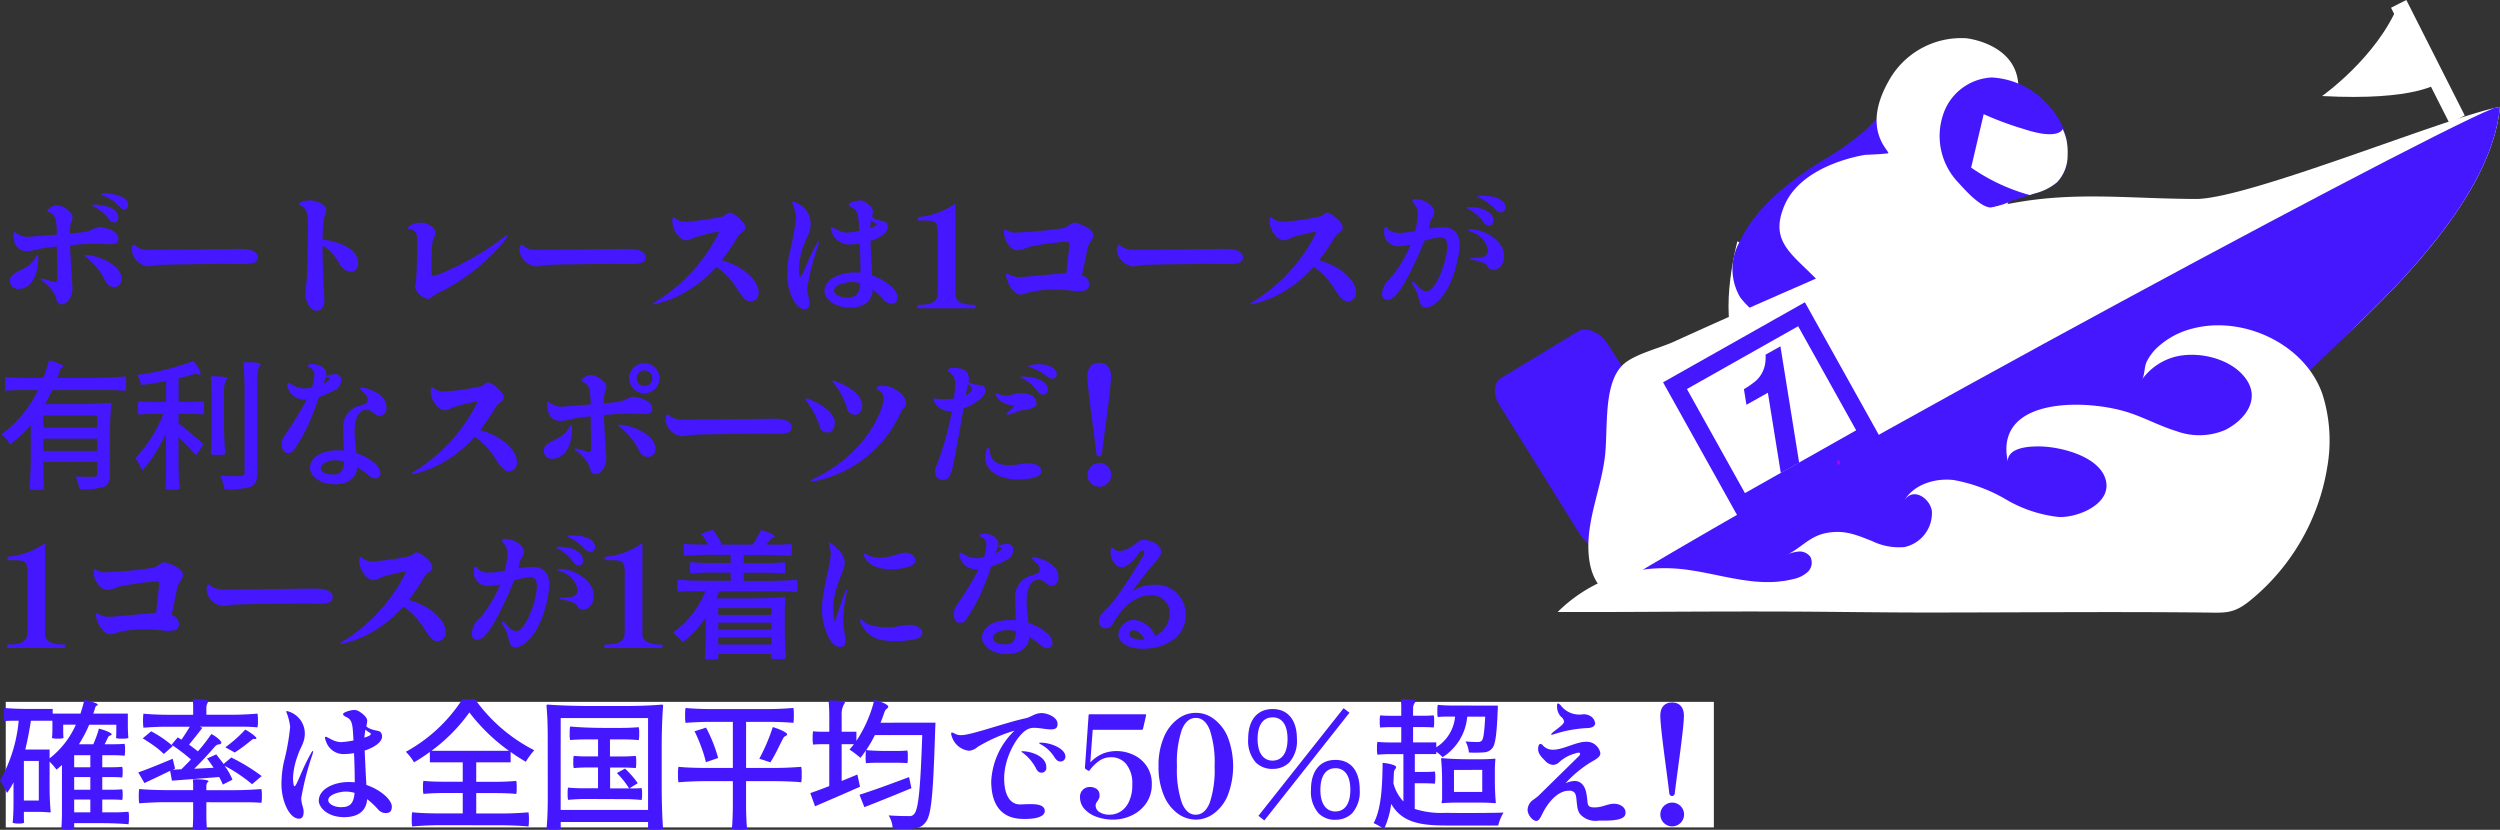 <svg height="94.506" viewBox="0 0 284.736 94.506" width="284.736" xmlns="http://www.w3.org/2000/svg" xmlns:xlink="http://www.w3.org/1999/xlink"><rect x="0" y="0" width="284.736" height="94.506" fill="#333333" stroke="none"/><clipPath id="a"><path d="m1572.714 1383.257c-1.165-.052-2.882-1.971-3.65-2.823a7.664 7.664 0 0 1 -1.8-7.586 6.145 6.145 0 0 1 5.6-4.4 9.181 9.181 0 0 1 6.625 3.394 7.558 7.558 0 0 1 2.01 5.467 4.455 4.455 0 0 1 -1.193 3.064 6.342 6.342 0 0 1 -2.587 1.293l-2.5.8a10.191 10.191 0 0 1 -2.451.793z"/></clipPath><clipPath id="b"><path d="m1594.548 1382.268c-6.65-.1-12.574-.766-19.314.49-8.211 1.531-16.407 6-24 9.3q-7.362 3.2-14.672 6.523c-1.578.714-4.486 1.4-5.726 2.6-2.184 2.106-1.7 6.923-2 10.08-.361 3.8-2.156 7.478-1.9 11.345.372 5.593 4.447 5.89 9.124 6.239 5.879.439 11.139-1.641 16.776-2.964 12.489-2.931 25.473-3.938 37.065-9.505 9.261-4.448 17.389-12.838 24.8-19.978 6.248-6.018 15.2-15.518 16.034-24.6-5.884 1.073-28.611 10.492-34.631 10.488q-.781-.005-1.556-.018z"/></clipPath><path d="m.656 79.937h194.542v14.3h-194.542z" fill="#fff"/><path d="m12.464-13.072c-.128 0-.384 0-.384.08 0 .048.048.08.144.128a4.572 4.572 0 0 1 1.92 1.264c.176.208.288.336.512.336a.478.478 0 0 0 .5-.5c-.004-.972-1.572-1.308-2.692-1.308zm-1.3 1.456a5.031 5.031 0 0 1 1.76 1.392.853.853 0 0 0 .656.448.471.471 0 0 0 .448-.528c0-1.168-1.648-1.5-2.8-1.5-.128 0-.192.032-.192.08.004.024.036.06.132.108zm.448 4.256c.576 0 .9.064 1.392.064.72 0 1.04-.16 1.04-.544 0-1.2-2.032-1.424-2.112-1.424-.5 0-1.12.464-1.632.56-.192.032-.9.1-1.776.176a5.909 5.909 0 0 1 .068-1.072 2.725 2.725 0 0 0 .24-.8.788.788 0 0 0 -.32-.576 2.3 2.3 0 0 0 -1.424-.768 1.346 1.346 0 0 0 -.976.416c-.112.112-.176.176-.176.224s.048.08.128.112a1.22 1.22 0 0 1 .848.928 11.753 11.753 0 0 1 .128 1.664c-1.36.112-2.688.208-2.944.24a3.107 3.107 0 0 1 -.384.032 2.487 2.487 0 0 1 -1.344-.464.337.337 0 0 0 -.176-.08c-.064 0-.1.064-.1.288 0 1.136.5 1.872 1.536 1.872a6.832 6.832 0 0 0 1.376-.256c.416-.08 1.168-.192 2.032-.272.016 1.9.048 2.576.048 3.648 0 .272-.08.416-.24.416-.08 0-1.36-.4-1.52-.4-.064 0-.1.032-.1.064a.193.193 0 0 0 .1.144 5.194 5.194 0 0 1 1.46 1.568c.208.592.3 1.152.832 1.152.5 0 1.2-.736 1.2-1.84 0-.24-.208-2.784-.272-4.9 1.184-.112 2.356-.172 3.072-.172zm-6.78 1.26c-.032 0-.1.08-.176.224a3.448 3.448 0 0 1 -1.472 1.396c-.656.32-1.5.672-1.5 1.312a.924.924 0 0 0 .992.96c1.1 0 2.24-1.072 2.24-3.5-.004-.26-.036-.392-.084-.392zm5.468.02c-.064 0-.128.016-.128.064 0 .032.048.08.144.16a7.728 7.728 0 0 1 2.3 2.864 1.148 1.148 0 0 0 .944.576.879.879 0 0 0 .848-.944c.008-1.616-2.808-2.72-4.108-2.72zm5.5-1.168c-.192 0-.24.48-.24.64a2.129 2.129 0 0 0 1.888 1.84 8.323 8.323 0 0 0 .912-.144c.48-.08 6.112-.144 8.768-.144.352 0 .768.016 1.168.016.848 0 1.632-.1 1.632-.752 0-.608-.7-.976-2.032-.976-.7 0-6.784.1-9.488.1h-.672a2.7 2.7 0 0 1 -1.552-.3c-.104-.088-.248-.28-.376-.28zm21.5-.592a18.836 18.836 0 0 1 .14-2.26c.08-.464.272-.752.272-1.04 0-.608-.928-1.152-1.936-1.152-.368 0-1.168.144-1.168.464 0 .048.048.08.128.112.864.272.9 1.28.9 2.112 0 1.68-.08 5.072-.128 6.016-.048 1.008-.176 1.52-.176 1.968 0 .688.5 1.888 1.248 1.888.608 0 .928-.432.928-1.28 0-.256-.208-3.136-.208-5.616v-.544a5.929 5.929 0 0 1 1.968 2.176 1.591 1.591 0 0 0 1.264.832c.448 0 .816-.336.816-.992-.004-1.708-2.308-2.444-4.036-2.684zm12 6.768c.368 0 .32-.272 1.216-.7a22.34 22.34 0 0 0 7.728-6.208.524.524 0 0 0 .112-.256c0-.048-.016-.08-.064-.08a.428.428 0 0 0 -.24.128c-2.8 2.288-7.456 4.48-8.144 4.48-.176 0-.208-.272-.208-.608 0-.176.016-2.768.128-3.264.112-.48.336-.736.336-1.056 0-.464-.752-1.12-1.7-1.12-.7 0-1.472.4-1.472.64 0 .064.08.08.208.1.88.08.88.8.88 1.552 0 1.408-.08 4.3-.176 4.592a1.535 1.535 0 0 0 -.1.416 2 2 0 0 0 1.508 1.384zm10.668-6.176c-.192 0-.24.48-.24.64a2.129 2.129 0 0 0 1.888 1.84 8.323 8.323 0 0 0 .912-.144c.48-.08 6.112-.144 8.768-.144.352 0 .768.016 1.168.016.848 0 1.632-.1 1.632-.752 0-.608-.7-.976-2.032-.976-.7 0-6.784.1-9.488.1h-.676a2.7 2.7 0 0 1 -1.552-.3c-.108-.088-.248-.28-.38-.28zm22.784 1.776a21.909 21.909 0 0 0 1.76-2.576c.384-.64.944-.672.944-1.168 0-.624-1.392-1.68-1.76-1.68-.336 0-.432.32-.864.448a31.242 31.242 0 0 1 -4.16.592 1.806 1.806 0 0 1 -1.264-.448c-.048-.048-.08-.08-.128-.08-.08 0-.144.16-.144.512a2.469 2.469 0 0 0 .5 1.408c.416.544.768.72 1.088.72a1.834 1.834 0 0 0 .832-.288 20.949 20.949 0 0 1 2.764-.688c.08 0 .112.032.112.1a19.277 19.277 0 0 1 -7.332 7.948c-.112.08-.16.112-.16.16 0 .032.032.064.1.064a13.748 13.748 0 0 0 2.368-.768 13.947 13.947 0 0 0 4.736-3.52 8.719 8.719 0 0 1 2.416 2.592c.592.976 1.056 1.376 1.5 1.376a.976.976 0 0 0 .9-1.072c-0-1.36-1.792-2.976-4.208-3.632zm17.136 1.728c-.064-1.12-.144-2.7-.192-3.92a5.84 5.84 0 0 0 .88-.368c.7-.368 1.1-.8 1.1-1.248a.813.813 0 0 0 -.048-.272c-.192-.5-.576-.256-1.408-.64a1 1 0 0 1 -.336-.24 3.992 3.992 0 0 0 .1-.624c0-.448-.656-.912-.96-1.088a1.029 1.029 0 0 0 -.528-.144c-.368 0-1.264.256-1.264.48 0 .08.064.16.24.256.352.208.736.256.848 1.312.032.256.064.768.1 1.424a10.273 10.273 0 0 1 -1.376.192c-.9 0-1.536-.608-1.792-.608-.048 0-.08.032-.08.1a1.171 1.171 0 0 0 .112.4 2.1 2.1 0 0 0 2.236 1.452 5.135 5.135 0 0 0 .96-.1c.048 1.12.08 2.352.08 3.328-.224-.016-.432-.032-.656-.032-1.872 0-3.44.88-3.44 2.128 0 .7.912 1.872 2.9 1.872 1.6 0 2.512-.72 2.608-2.048a8.966 8.966 0 0 1 1.244 1.172 1.151 1.151 0 0 0 .864.416c.4 0 .7-.16.7-.736.004-.768-1.244-1.904-2.892-2.464zm-6.1-3.872c-.032 0-.1.064-.176.208-1.1 1.908-1.644 3.808-1.912 3.808-.128 0-.16-.8-.16-1.024a8.4 8.4 0 0 1 .528-2.448c.32-1.008.816-1.472.816-2.56a2.628 2.628 0 0 0 -2.016-2.528c-.064 0-.1.016-.1.08a6.393 6.393 0 0 1 .448 1.712 26.4 26.4 0 0 1 -.736 4.08 12.582 12.582 0 0 0 -.256 2.448c0 1.856.864 3.94 2.016 3.94.288 0 .512-.208.512-.784 0-.512-.272-.848-.272-1.568a31.269 31.269 0 0 1 1.248-4.88 1.883 1.883 0 0 0 .1-.416c-.004-.052-.02-.068-.036-.068zm6-2.448a1.617 1.617 0 0 0 .368.3c.16.08.24.144.24.208 0 .144-.3.288-.736.416a7.644 7.644 0 0 1 .132-.924zm-2.764 8.848c-.8 0-1.472-.368-1.472-.8 0-.64 1.3-.976 1.968-.976a3.649 3.649 0 0 1 1.024.144c-.096 1.36-.672 1.632-1.52 1.632zm8.128 1.216q-.112 0-.112-.208 0-.192.112-.192h.208q2 0 2-1.28v-6.992a2.2 2.2 0 0 0 -.136-.912.633.633 0 0 0 -.448-.344 5.266 5.266 0 0 0 -1.048-.072h-.528q-.112 0-.112-.208a.485.485 0 0 1 .016-.144q.016-.048.1-.048a8.649 8.649 0 0 0 4.016-1.44l.08-.032q.08 0 .08.112v10.08a1.012 1.012 0 0 0 .568 1.016 3.4 3.4 0 0 0 1.432.264h.192q.112 0 .112.192 0 .208-.112.208zm18.624-3.76c.16-.688.448-2.032.64-3.072.1-.56.656-.992.656-1.488 0-.864-1.952-1.44-2.1-1.44-.368 0-.672.368-1.152.592a43.3 43.3 0 0 1 -5.216.528 3.9 3.9 0 0 1 -.416.016 1.737 1.737 0 0 1 -.96-.256.557.557 0 0 0 -.224-.1c-.08 0-.1.112-.1.368 0 .784.688 2 1.584 2a4.489 4.489 0 0 0 1.264-.384 32.31 32.31 0 0 1 4.256-.592c.256 0 .352.08.352.32 0 .112-.24 2.24-.352 3.264-1.184.08-4.848.448-5.36.448a2.451 2.451 0 0 1 -1.216-.32.4.4 0 0 0 -.176-.08c-.08 0-.112.064-.112.192 0 .256.56 2.192 1.664 2.192a2.85 2.85 0 0 0 .88-.224 12.265 12.265 0 0 1 3.184-.336c1.008 0 1.936.176 2.624.176.736 0 1.12-.208 1.12-.784a1.134 1.134 0 0 0 -.84-1.02zm4.224-3.488c-.192 0-.24.48-.24.64a2.129 2.129 0 0 0 1.888 1.84 8.322 8.322 0 0 0 .912-.144c.48-.08 6.112-.144 8.768-.144.352 0 .768.016 1.168.016.848 0 1.632-.1 1.632-.752 0-.608-.7-.976-2.032-.976-.7 0-6.784.1-9.488.1h-.672a2.7 2.7 0 0 1 -1.552-.3c-.112-.088-.256-.28-.384-.28zm22.784 1.776a21.908 21.908 0 0 0 1.76-2.576c.384-.64.944-.672.944-1.168 0-.624-1.392-1.68-1.76-1.68-.336 0-.432.32-.864.448a31.241 31.241 0 0 1 -4.16.592 1.806 1.806 0 0 1 -1.264-.448c-.048-.048-.08-.08-.128-.08-.08 0-.144.16-.144.512a2.469 2.469 0 0 0 .5 1.408c.416.544.768.72 1.088.72a1.834 1.834 0 0 0 .832-.288 20.949 20.949 0 0 1 2.768-.688c.08 0 .112.032.112.1a19.277 19.277 0 0 1 -7.328 7.952c-.112.08-.16.112-.16.16 0 .032.032.064.1.064a13.748 13.748 0 0 0 2.368-.768 13.947 13.947 0 0 0 4.736-3.52 8.719 8.719 0 0 1 2.416 2.592c.592.976 1.056 1.376 1.5 1.376a.976.976 0 0 0 .9-1.072c-.008-1.364-1.8-2.98-4.216-3.636zm18.208-7.152a6.233 6.233 0 0 1 1.808 1.28c.288.3.464.416.688.416a.512.512 0 0 0 .528-.528c0-1.024-1.36-1.36-2.544-1.36-.208 0-.64 0-.64.08 0 .036.048.064.16.112zm-4.16 3.392a9.309 9.309 0 0 0 -1.568.16 5.039 5.039 0 0 0 .144-.576c.128-.624.512-.816.512-1.264 0-.992-1.408-1.52-2.176-1.52-.032 0-.32 0-.32.176a.431.431 0 0 0 .112.256 1.835 1.835 0 0 1 .512 1.328 3.778 3.778 0 0 1 -.048.56 10.552 10.552 0 0 1 -.272 1.312 9.927 9.927 0 0 1 -1.616.208c-.672 0-1.1-.032-1.456-.464-.112-.144-.224-.224-.3-.224-.1 0-.144.16-.144.592a1.551 1.551 0 0 0 1.632 1.616 7.206 7.206 0 0 0 1.376-.176 14.035 14.035 0 0 1 -2.42 3.948 2.361 2.361 0 0 0 -.832 1.648.627.627 0 0 0 .656.7c.7 0 1.52-1.2 2.3-2.672a39.932 39.932 0 0 0 1.856-4.064 8.184 8.184 0 0 1 1.808-.4c.464 0 .8.224.8.992 0 1.6-1.248 5.168-2.384 5.168-.4 0-.752-.352-1.136-.784-.208-.24-.336-.32-.416-.32-.048 0-.064.016-.064.08a.7.7 0 0 0 .128.32 4.847 4.847 0 0 1 .64 1.536c.144.592.256 1.008.816 1.008a1.606 1.606 0 0 0 .752-.24c2.352-1.456 3.072-5.824 3.072-6.848.004-1.384-.62-2.056-1.964-2.056zm4.624-.672c.208.288.368.5.688.5a.518.518 0 0 0 .512-.56c0-1.008-1.376-1.568-2.624-1.568-.128 0-.464 0-.464.08 0 .016.048.064.144.112a4.852 4.852 0 0 1 1.744 1.44zm-1.536.9c-.128 0-.192.016-.192.064s.048.08.144.128a4.086 4.086 0 0 0 .4.16 2.666 2.666 0 0 1 1.76 2.048c0 .832-.864.848-1.616.848-.256 0-.4.032-.4.1s.064.112.192.128a5.615 5.615 0 0 1 1.28.336c.736.272.32.784 1.216.784.656 0 1.168-.672 1.168-1.52 0-1.772-2.208-3.08-3.952-3.08zm-155.152 18.316a19.886 19.886 0 0 1 2.1.1 3.724 3.724 0 0 0 .048-.8 4.558 4.558 0 0 0 -.048-.848c-1.3.1-2.592.16-3.888.16h-3.9a7.291 7.291 0 0 0 .288-.832c.128-.4.32-.272.384-.48.048-.16-.88-.512-1.616-.688a14.573 14.573 0 0 1 -.656 2h-2.152a20.869 20.869 0 0 1 -2.144-.1 3.638 3.638 0 0 0 -.048.784 3.638 3.638 0 0 0 .048.784c.608-.048 1.216-.08 1.84-.08h1.856a13.214 13.214 0 0 1 -4.128 5.024 8.148 8.148 0 0 1 .96 1.152 12.309 12.309 0 0 0 2.352-2.208v3.664c0 1.232-.064 2.752-.16 3.664a3.106 3.106 0 0 0 .864.08 2.283 2.283 0 0 0 .8-.08c-.032-.384-.064-1.024-.064-1.552v-1.568h6.128v1.376c0 .24-.08.32-.336.32-.1 0-.288.016-.528.016-.432 0-1.024-.016-1.6-.048a6.223 6.223 0 0 1 .448 1.44 7.881 7.881 0 0 0 2.72-.24c.576-.224.736-.672.736-1.472v-3.98c0-1.328.064-2.992.16-3.984 0-.064 0-.16-.16-.16-.912.1-2.464.16-3.7.16h-3.692c.288-.512.56-1.056.816-1.6zm-7.268 4.288v-1.392h6.128v1.392zm6.128 1.248v1.392h-6.128v-1.392zm7.84 4.144c0 .528-.032 1.2-.064 1.584a2.231 2.231 0 0 0 .784.08 2.752 2.752 0 0 0 .832-.08c-.08-.736-.128-1.952-.128-2.96v-2.976c.736.72 1.568 1.6 2.016 2.112l.832-1.264c-.432-.384-2.08-1.824-2.848-2.4v-1.056h1.428c.5 0 1.072.032 1.424.064a3.269 3.269 0 0 0 .048-.752 3.17 3.17 0 0 0 -.048-.752c-.464.032-.928.064-1.424.064h-1.42v-2.688c.56-.128 1.088-.272 1.6-.432a1.014 1.014 0 0 1 .336-.064c.192 0 .272.1.416.1a.2.2 0 0 0 .1-.016c.224-.08-.24-.976-.768-1.552a28.8 28.8 0 0 1 -6.384 1.584 4.412 4.412 0 0 1 .448 1.152c.9-.112 1.872-.272 2.832-.464v2.384h-1.58c-.544 0-1.184-.032-1.568-.064a3.17 3.17 0 0 0 -.048.752 3.269 3.269 0 0 0 .048.752c.464-.032.928-.064 1.408-.064h1.424a15.628 15.628 0 0 1 -3.184 5.024 8.3 8.3 0 0 1 .768 1.44 16.5 16.5 0 0 0 2.72-4.272zm8.944-.272c0 .288-.112.384-.416.384-.112 0-.32.016-.592.016-.448 0-1.1-.016-1.776-.048a5.977 5.977 0 0 1 .512 1.536 9.434 9.434 0 0 0 2.96-.272c.544-.256.768-.688.768-1.616v-11.056a2.169 2.169 0 0 1 .384-1.28c0-.176-.848-.24-1.52-.24-.16 0-.32.016-.448.016.08.832.128 2.144.128 3.184zm-3.76-4.288a21.876 21.876 0 0 1 -.1 2.192 2.752 2.752 0 0 0 .816.064 3.333 3.333 0 0 0 .864-.064c-.1-.912-.16-2.432-.16-3.68v-3.68a2.169 2.169 0 0 1 .384-1.28c0-.176-.848-.24-1.472-.24-.16 0-.32.016-.432.016.064.608.1 1.5.1 2.256zm12.248-4.332a10.444 10.444 0 0 0 1.76-.784 1.268 1.268 0 0 0 .768-1.072.681.681 0 0 0 -.72-.752 5.364 5.364 0 0 0 -.576.1 2.074 2.074 0 0 0 -.448.08.748.748 0 0 0 .032-.256c0-.608-.8-1.072-1.584-1.072-.3 0-.512.08-.512.208 0 .112.16.144.464.352a.8.8 0 0 1 .272.72 4.188 4.188 0 0 1 -.272 1.376 3.672 3.672 0 0 1 -.8.128 2.578 2.578 0 0 1 -1.456-.432.9.9 0 0 0 -.388-.196c-.112 0-.16.08-.16.224a1.92 1.92 0 0 0 2.032 1.664h.176a37.046 37.046 0 0 1 -2.56 4.16 1.606 1.606 0 0 0 -.288.912c0 .464.24 1.04.688 1.04a.936.936 0 0 0 .608-.256 17.511 17.511 0 0 0 2.048-3.7c.272-.656.624-1.584.916-2.444zm.688-2.08a2.279 2.279 0 0 0 .08-.256c.112.064.432.128.432.288 0 .144-.288.336-.688.512zm4.7 3.536c.672 0 .928.7 1.536.7.192 0 .752-.144.752-.96 0-1.792-2.672-2.288-2.816-2.288-.1 0-.176.032-.176.128 0 .208.864.7.864 1.232 0 .672-.752.576-1.456.912a2.541 2.541 0 0 0 -1.344 2.576c0 .512.032 1.568.064 2.352-.224-.016-.448-.032-.688-.032-2.064 0-3.152.944-3.152 1.968 0 .928 1.088 1.9 2.816 1.9 1.648 0 2.528-.864 2.56-1.952a6.859 6.859 0 0 1 .96.672c.464.384.752.608 1.088.608a.6.6 0 0 0 .608-.592 1.867 1.867 0 0 0 -.816-1.264 6.4 6.4 0 0 0 -1.936-1.016c-.1-.88-.208-1.808-.208-2.48 0-1.06.304-2.468 1.344-2.468zm-3.728 7.372c-.9 0-1.456-.272-1.456-.752 0-.368.576-.864 1.616-.864a3.855 3.855 0 0 1 1.024.144c-.064 1.072-.4 1.472-1.184 1.472zm16.672-5.056a21.908 21.908 0 0 0 1.76-2.576c.384-.64.944-.672.944-1.168 0-.624-1.392-1.68-1.76-1.68-.336 0-.432.32-.864.448a31.242 31.242 0 0 1 -4.16.592 1.806 1.806 0 0 1 -1.264-.448c-.048-.048-.08-.08-.128-.08-.08 0-.144.16-.144.512a2.469 2.469 0 0 0 .5 1.408c.416.544.768.72 1.088.72a1.834 1.834 0 0 0 .832-.288 20.949 20.949 0 0 1 2.768-.688c.08 0 .112.032.112.1a19.277 19.277 0 0 1 -7.328 7.952c-.112.08-.16.112-.16.16 0 .032.032.064.1.064a13.747 13.747 0 0 0 2.368-.768 13.947 13.947 0 0 0 4.736-3.52 8.719 8.719 0 0 1 2.408 2.588c.592.976 1.056 1.376 1.5 1.376a.976.976 0 0 0 .9-1.072c0-1.36-1.792-2.976-4.208-3.632zm18.72-4.192a1.72 1.72 0 1 0 -1.728-1.728 1.734 1.734 0 0 0 1.728 1.728zm0-2.608a.881.881 0 0 1 .9.88.9.9 0 0 1 -.9.9.891.891 0 0 1 -.88-.9.877.877 0 0 1 .88-.88zm-1.536 4.912c.576 0 .9.064 1.392.064.72 0 1.04-.16 1.04-.544 0-1.2-2.032-1.424-2.112-1.424-.5 0-1.12.464-1.632.56-.192.032-.9.1-1.776.176a5.909 5.909 0 0 1 .064-1.072 2.725 2.725 0 0 0 .24-.8.788.788 0 0 0 -.32-.576 2.3 2.3 0 0 0 -1.424-.768 1.346 1.346 0 0 0 -.976.416c-.112.112-.176.176-.176.224s.048.08.128.112a1.22 1.22 0 0 1 .848.928 11.753 11.753 0 0 1 .128 1.664c-1.36.112-2.688.208-2.944.24a3.107 3.107 0 0 1 -.384.032 2.487 2.487 0 0 1 -1.344-.464.337.337 0 0 0 -.176-.08c-.064 0-.1.064-.1.288 0 1.136.5 1.872 1.536 1.872a6.832 6.832 0 0 0 1.376-.256c.416-.08 1.168-.192 2.032-.272.016 1.9.048 2.576.048 3.648 0 .272-.08.416-.24.416-.08 0-1.36-.4-1.52-.4-.064 0-.1.032-.1.064a.193.193 0 0 0 .1.144 5.194 5.194 0 0 1 1.456 1.568c.208.592.3 1.152.832 1.152.5 0 1.2-.736 1.2-1.84 0-.24-.208-2.784-.272-4.9 1.188-.108 2.36-.172 3.076-.172zm-6.784 1.264c-.032 0-.1.08-.176.224a3.448 3.448 0 0 1 -1.472 1.392c-.656.32-1.5.672-1.5 1.312a.924.924 0 0 0 .992.96c1.1 0 2.24-1.072 2.24-3.5-.004-.26-.036-.388-.084-.388zm5.472.016c-.064 0-.128.016-.128.064 0 .032.048.08.144.16a7.728 7.728 0 0 1 2.3 2.864 1.148 1.148 0 0 0 .944.576.879.879 0 0 0 .848-.944c.004-1.616-2.812-2.72-4.112-2.72zm5.5-1.168c-.192 0-.24.48-.24.64a2.129 2.129 0 0 0 1.888 1.84 8.322 8.322 0 0 0 .912-.144c.48-.08 6.112-.144 8.768-.144.352 0 .768.016 1.168.016.848 0 1.632-.1 1.632-.752 0-.608-.7-.976-2.032-.976-.7 0-6.784.1-9.488.1h-.672a2.7 2.7 0 0 1 -1.552-.3c-.108-.088-.252-.276-.38-.276zm20.432-.64a1.007 1.007 0 0 0 .9.672c.416 0 .816-.368.816-1.072 0-1.664-3.008-2.816-3.328-2.816a.073.073 0 0 0 -.08.064c0 .048.08.16.224.3a8.076 8.076 0 0 1 1.472 2.852zm-3.92 8.272a13.715 13.715 0 0 0 10.048-7.888c.208-.5.592-.528.592-.96 0-1.024-1.376-2.064-2.688-2.064-.48 0-.672.128-.672.256 0 .1.08.192.224.272a1.021 1.021 0 0 1 .576.944 4.642 4.642 0 0 1 -.128.7c-.32 1.264-2.08 5.712-8 8.512-.1.048-.128.1-.128.144s.068.084.18.084zm.9-6.016a.921.921 0 0 0 .784.432c.432 0 .832-.3.832-1.136 0-1.584-3.008-2.736-3.248-2.736-.064 0-.1.032-.1.08a.333.333 0 0 0 .112.208 10.015 10.015 0 0 1 1.62 3.152zm24.912-7.344a4.187 4.187 0 0 0 -1.072.128c-.112.032-.176.064-.176.1s.048.064.16.1a5.943 5.943 0 0 1 1.9 1.008.962.962 0 0 0 .624.3.5.5 0 0 0 .56-.48c.004-.692-.94-1.156-1.996-1.156zm-6.944 2.352a2.7 2.7 0 0 1 -1.12-.32 1.709 1.709 0 0 0 .048-.4c0-.864-.72-1.216-1.712-1.216-.272 0-.688.048-.688.3 0 .064.032.1.144.144a1.589 1.589 0 0 1 .688 1.456 15.442 15.442 0 0 1 -.144 1.6 9.8 9.8 0 0 1 -1.152.064c-.544 0-.736-.064-.992-.064-.144 0-.208.032-.208.128a2.015 2.015 0 0 0 1.856 1.3 1.645 1.645 0 0 0 .272-.016 33.477 33.477 0 0 1 -1.808 6.352 1.838 1.838 0 0 0 -.112.576.86.86 0 0 0 .96.912c.4 0 .688-.272.912-.944.208-.608.912-4.56 1.376-7.216a5.525 5.525 0 0 0 2.048-1.184 1.425 1.425 0 0 0 .464-.88c0-.4-.352-.592-.832-.592zm4.96-.944c-.112 0-.16.032-.16.064 0 .016.048.064.16.112a4.612 4.612 0 0 1 1.712 1.408c.24.272.352.464.7.464a.52.52 0 0 0 .544-.544c0-1.152-1.708-1.504-2.956-1.504zm-5.744 1.616a1.627 1.627 0 0 1 -.64.528l.176-.992c.016-.1.048-.192.064-.272a.75.75 0 0 1 .448.576.27.27 0 0 1 -.048.16zm4.656 1.648c.16.032.16.1.16.144 0 .224-.816.672-.816.864 0 .048.032.08.112.08h.032c.816-.16 1.056-.448 1.568-.512 1.2-.144 1.7-.384 1.7-.8 0-.56-.56-1.152-1.68-1.152-.848 0-1.072.256-1.744.256a2.869 2.869 0 0 1 -.752-.1c-.24-.064-.4-.144-.48-.144-.016 0-.048 0-.048.032a.834.834 0 0 0 .16.352 2.22 2.22 0 0 0 1.788.98zm1.744 6.624c-.72 0-1.248.208-2.048.208-.5 0-2.064 0-2.24-1.472-.048-.384-.128-.528-.208-.528-.208 0-.32.752-.32 1.1 0 2.128 2.64 2.512 3.488 2.512.976 0 2.88-.064 2.88-.928-0-.716-.864-.892-1.552-.892zm8.16-.8a.318.318 0 0 0 .3-.32c.288-2.432 1.04-7.424 1.04-8.832 0-.9-.464-1.5-1.344-1.5-.9 0-1.344.608-1.344 1.5 0 1.408.736 6.368 1.024 8.832a.332.332 0 0 0 .324.32zm0 3.456a1.352 1.352 0 1 0 -1.344-1.344 1.352 1.352 0 0 0 1.344 1.344zm-124.288 18.369q-.112 0-.112-.208 0-.192.112-.192h.208q2 0 2-1.28v-6.992a2.2 2.2 0 0 0 -.136-.912.633.633 0 0 0 -.448-.344 5.266 5.266 0 0 0 -1.048-.072h-.528q-.112 0-.112-.208a.485.485 0 0 1 .016-.144q.016-.048.1-.048a8.649 8.649 0 0 0 4.016-1.44l.08-.032q.08 0 .08.112v10.08a1.012 1.012 0 0 0 .568 1.016 3.4 3.4 0 0 0 1.432.264h.192q.112 0 .112.192 0 .208-.112.208zm18.628-3.76c.16-.688.448-2.032.64-3.072.1-.56.656-.992.656-1.488 0-.864-1.952-1.44-2.1-1.44-.368 0-.672.368-1.152.592a43.3 43.3 0 0 1 -5.216.528 3.9 3.9 0 0 1 -.416.016 1.737 1.737 0 0 1 -.96-.256.557.557 0 0 0 -.224-.1c-.08 0-.1.112-.1.368 0 .784.688 2 1.584 2a4.489 4.489 0 0 0 1.268-.377 32.31 32.31 0 0 1 4.256-.592c.256 0 .352.08.352.32 0 .112-.24 2.24-.352 3.264-1.184.08-4.848.448-5.36.448a2.451 2.451 0 0 1 -1.216-.32.4.4 0 0 0 -.176-.08c-.08 0-.112.064-.112.192 0 .256.56 2.192 1.664 2.192a2.85 2.85 0 0 0 .88-.224 12.265 12.265 0 0 1 3.184-.336c1.008 0 1.936.176 2.624.176.736 0 1.12-.208 1.12-.784a1.134 1.134 0 0 0 -.844-1.027zm4.224-3.488c-.192 0-.24.48-.24.64a2.129 2.129 0 0 0 1.888 1.84 8.323 8.323 0 0 0 .912-.144c.48-.08 6.112-.144 8.768-.144.352 0 .768.016 1.168.016.848 0 1.632-.1 1.632-.752 0-.608-.7-.976-2.032-.976-.7 0-6.784.1-9.488.1h-.672a2.7 2.7 0 0 1 -1.552-.3c-.116-.088-.26-.28-.388-.28zm22.776 1.776a21.908 21.908 0 0 0 1.76-2.576c.384-.64.944-.672.944-1.168 0-.624-1.392-1.68-1.76-1.68-.336 0-.432.32-.864.448a31.242 31.242 0 0 1 -4.16.592 1.806 1.806 0 0 1 -1.264-.448c-.048-.048-.08-.08-.128-.08-.08 0-.144.16-.144.512a2.469 2.469 0 0 0 .5 1.408c.416.544.768.72 1.088.72a1.834 1.834 0 0 0 .832-.288 20.949 20.949 0 0 1 2.768-.688c.08 0 .112.032.112.1a19.277 19.277 0 0 1 -7.328 7.952c-.112.08-.16.112-.16.16 0 .032.032.064.1.064a13.747 13.747 0 0 0 2.368-.768 13.947 13.947 0 0 0 4.736-3.52 8.719 8.719 0 0 1 2.416 2.592c.592.976 1.056 1.376 1.5 1.376a.976.976 0 0 0 .9-1.072c-.004-1.364-1.796-2.98-4.216-3.636zm18.208-7.152a6.233 6.233 0 0 1 1.808 1.28c.288.3.464.416.688.416a.512.512 0 0 0 .528-.528c0-1.024-1.36-1.36-2.544-1.36-.208 0-.64 0-.64.08.004.032.052.064.164.112zm-4.16 3.392a9.309 9.309 0 0 0 -1.568.16 5.039 5.039 0 0 0 .144-.576c.128-.624.512-.816.512-1.264 0-.992-1.408-1.52-2.176-1.52-.032 0-.32 0-.32.176a.431.431 0 0 0 .112.256 1.835 1.835 0 0 1 .512 1.328 3.778 3.778 0 0 1 -.048.56 10.552 10.552 0 0 1 -.272 1.312 9.927 9.927 0 0 1 -1.616.208c-.672 0-1.1-.032-1.456-.464-.112-.144-.224-.224-.3-.224-.1 0-.144.16-.144.592a1.551 1.551 0 0 0 1.632 1.616 7.206 7.206 0 0 0 1.376-.176 14.035 14.035 0 0 1 -2.416 3.952 2.361 2.361 0 0 0 -.832 1.648.627.627 0 0 0 .656.7c.7 0 1.52-1.2 2.3-2.672a39.931 39.931 0 0 0 1.856-4.06 8.185 8.185 0 0 1 1.808-.4c.464 0 .8.224.8.992 0 1.6-1.248 5.168-2.384 5.168-.4 0-.752-.352-1.136-.784-.208-.24-.336-.32-.416-.32-.048 0-.064.016-.064.08a.7.7 0 0 0 .128.32 4.847 4.847 0 0 1 .64 1.536c.144.592.256 1.008.816 1.008a1.606 1.606 0 0 0 .752-.24c2.352-1.456 3.072-5.824 3.072-6.848.004-1.392-.616-2.064-1.964-2.064zm4.624-.672c.208.288.368.5.688.5a.518.518 0 0 0 .512-.56c0-1.008-1.376-1.568-2.624-1.568-.128 0-.464 0-.464.08 0 .016.048.064.144.112a4.852 4.852 0 0 1 1.748 1.436zm-1.536.9c-.128 0-.192.016-.192.064s.048.08.144.128a4.086 4.086 0 0 0 .4.16 2.666 2.666 0 0 1 1.76 2.048c0 .832-.864.848-1.616.848-.256 0-.4.032-.4.1s.064.112.192.128a5.615 5.615 0 0 1 1.28.336c.736.272.32.784 1.216.784.656 0 1.168-.672 1.168-1.52.004-1.768-2.204-3.08-3.948-3.08zm5.264 9.004q-.112 0-.112-.208 0-.192.112-.192h.208q2 0 2-1.28v-6.992a2.2 2.2 0 0 0 -.136-.912.633.633 0 0 0 -.448-.344 5.266 5.266 0 0 0 -1.048-.072h-.528q-.112 0-.112-.208a.485.485 0 0 1 .016-.144q.016-.048.1-.048a8.649 8.649 0 0 0 4.016-1.44l.08-.032q.08 0 .08.112v10.08a1.012 1.012 0 0 0 .568 1.016 3.4 3.4 0 0 0 1.432.264h.192q.112 0 .112.192 0 .208-.112.208zm19.62-6.464c.736 0 1.664.032 2.208.1a2.862 2.862 0 0 0 .048-.688 3.209 3.209 0 0 0 -.048-.72c-1.008.08-2.016.128-3.024.128h-3.04v-.928h2.336c.8 0 1.76.032 2.336.1a2.624 2.624 0 0 0 .048-.656 2.553 2.553 0 0 0 -.048-.64c-.768.064-1.536.1-2.336.1h-2.336v-.928h2.72c.912 0 2.032.048 2.7.112a3.13 3.13 0 0 0 .048-.7 2.449 2.449 0 0 0 -.048-.656c-.464.032-.928.064-1.424.064h-1.42c.144-.176.3-.384.48-.592.24-.32.352-.16.48-.32.1-.128-.768-.544-1.552-.768a13.19 13.19 0 0 1 -.944 1.648l.1.032h-3.78l.128-.048a5.693 5.693 0 0 0 -1.052-1.632l-1.3.448a5.91 5.91 0 0 1 .8 1.216h-1.376c-.464 0-1.024-.032-1.36-.064a2.449 2.449 0 0 0 -.048.656 3.131 3.131 0 0 0 .048.7c.88-.064 1.76-.112 2.656-.112h2.656v.928h-2.288c-.784 0-1.728-.032-2.288-.1a2.554 2.554 0 0 0 -.048.64 2.624 2.624 0 0 0 .048.656c.752-.064 1.5-.1 2.288-.1h2.288v.928h-3.008c-1.024 0-2.256-.048-3.008-.128a3.13 3.13 0 0 0 -.048.7 2.606 2.606 0 0 0 .048.672c.512-.032 1.024-.064 1.568-.064h1.572a10.356 10.356 0 0 1 -3.68 4.7 8.929 8.929 0 0 1 1.088 1.12 11.674 11.674 0 0 0 2.624-2.816v2.352c0 .8-.032 1.76-.1 2.336a2.493 2.493 0 0 0 .8.08 1.878 1.878 0 0 0 .752-.08c0-.064-.016-.16-.016-.256v-.272h6.048v.256c0 .08-.016.192-.016.24a2.216 2.216 0 0 0 .8.08 3.083 3.083 0 0 0 .88-.08c-.1-.848-.144-2.272-.144-3.424v-1.692c0-.592.032-1.3.08-1.712 0-.064 0-.16-.08-.16-.96.1-2.592.16-3.888.16h-3.9l.336-.816zm-6.752 2.7v-.784h6.048v.784zm0 1.68v-.8h6.048v.8zm6.048.864v.816h-6.048v-.816zm7.84 1.1c.464 0 .592-.288.592-.7 0-.736-.24-1.28-.24-2.224a14.2 14.2 0 0 1 .368-3.2 1.664 1.664 0 0 0 .064-.32c0-.08-.016-.1-.048-.1s-.1.08-.16.256c-.512 1.328-.992 2.8-1.136 3.264-.016.064-.032.112-.048.112s-.032-.032-.048-.1a6.513 6.513 0 0 1 -.144-1.344c0-2.368 1.312-4.32 1.312-5.2 0-1.056-1.1-1.936-1.648-2.3a.213.213 0 0 0 -.112-.048c-.048 0-.064.032-.064.1a5.693 5.693 0 0 1 .24 1.1c0 1.392-1.008 4.064-1.008 6.544-0 1.448.768 4.168 2.08 4.168zm5.888-8.848c.848 0 2.672-.24 2.672-.976 0-.608-.656-.912-1.1-.912-.848 0-1.44.56-3.136.56a2.779 2.779 0 0 1 -1.056-.24 4.022 4.022 0 0 0 -.544-.256c-.048 0-.064.032-.064.08a1.316 1.316 0 0 0 .176.464c.556 1.059 1.98 1.288 3.052 1.288zm.3 8.176c.96 0 3.168-.048 3.168-.9 0-.544-.656-.944-1.472-.944-.688 0-1.36.272-2.48.272a6.513 6.513 0 0 1 -1.776-.192 2.481 2.481 0 0 1 -1.008-.5.6.6 0 0 0 -.288-.192c-.048 0-.08.048-.08.112a.914.914 0 0 0 .128.4c.788 1.568 2.004 1.947 3.812 1.947zm10.992-8.464a10.443 10.443 0 0 0 1.76-.784 1.268 1.268 0 0 0 .768-1.072.681.681 0 0 0 -.72-.752 5.364 5.364 0 0 0 -.576.1 2.074 2.074 0 0 0 -.448.08.748.748 0 0 0 .032-.256c0-.608-.8-1.072-1.584-1.072-.3 0-.512.08-.512.208 0 .112.16.144.464.352a.8.8 0 0 1 .272.72 4.188 4.188 0 0 1 -.272 1.376 3.672 3.672 0 0 1 -.8.128 2.578 2.578 0 0 1 -1.456-.432.9.9 0 0 0 -.384-.192c-.112 0-.16.08-.16.224a1.92 1.92 0 0 0 2.032 1.664h.176a37.047 37.047 0 0 1 -2.56 4.16 1.606 1.606 0 0 0 -.288.912c0 .464.24 1.04.688 1.04a.936.936 0 0 0 .608-.256 17.511 17.511 0 0 0 2.048-3.7c.276-.648.628-1.581.916-2.44zm.688-2.08a2.277 2.277 0 0 0 .08-.256c.112.064.432.128.432.288 0 .144-.288.336-.688.512zm4.7 3.536c.672 0 .928.7 1.536.7.192 0 .752-.144.752-.96 0-1.792-2.672-2.288-2.816-2.288-.1 0-.176.032-.176.128 0 .208.864.7.864 1.232 0 .672-.752.576-1.456.912a2.541 2.541 0 0 0 -1.344 2.576c0 .512.032 1.568.064 2.352-.224-.016-.448-.032-.688-.032-2.064 0-3.152.944-3.152 1.968 0 .928 1.088 1.9 2.816 1.9 1.648 0 2.528-.864 2.56-1.952a6.86 6.86 0 0 1 .96.672c.464.384.752.608 1.088.608a.6.6 0 0 0 .608-.592 1.867 1.867 0 0 0 -.816-1.264 6.4 6.4 0 0 0 -1.936-1.024c-.1-.88-.208-1.808-.208-2.48.008-1.045.312-2.445 1.352-2.445zm-3.724 7.384c-.9 0-1.456-.272-1.456-.752 0-.368.576-.864 1.616-.864a3.855 3.855 0 0 1 1.024.144c-.06 1.072-.396 1.472-1.184 1.472zm16.852-6.773a4.253 4.253 0 0 0 -2.48.768c.784-1.072 2.048-2.672 2.944-3.7a1.245 1.245 0 0 0 .384-.848c0-.8-1.248-1.344-1.92-1.344a1.253 1.253 0 0 0 -.832.288 3.585 3.585 0 0 1 -1.872.992 1.187 1.187 0 0 1 -.7-.208c-.16-.144-.256-.224-.32-.224-.112 0-.112.592-.112.608 0 .8.624 1.664 1.264 1.664.736 0 1.568-1.04 1.936-1.584.16-.24.32-.336.432-.336.128 0 .208.112.208.272a.685.685 0 0 1 -.112.336c-.208.368-1.872 3.1-3.024 4.672-1.04 1.536-2.016 1.776-2.016 2.768a.755.755 0 0 0 .752.832.907.907 0 0 0 .784-.464c1.872-3.3 3.888-3.312 4.288-3.312a2.062 2.062 0 0 1 2.24 2.048 3.032 3.032 0 0 1 -1.664 2.608 2.861 2.861 0 0 0 -2.368-1.84 1.784 1.784 0 0 0 -1.824 1.632c0 .96 1.136 1.648 2.8 1.648 2.4 0 4.848-1.264 4.848-3.776a3.333 3.333 0 0 0 -3.636-3.5zm-1.376 6.256c-.448 0-1.408-.16-1.408-.656a.471.471 0 0 1 .48-.432c.528 0 1.024.56 1.28 1.072a2.592 2.592 0 0 1 -.352.021zm-122.96 19.733c0 .624-.032 1.36-.08 1.808a2.316 2.316 0 0 0 .768.08 1.726 1.726 0 0 0 .72-.08c0-.08-.016-.192-.016-.32v-.336h3.1c1.04 0 2.32.048 3.088.128a3.39 3.39 0 0 0 .048-.736 2.679 2.679 0 0 0 -.048-.688c-.5.032-.992.064-1.488.064h-1.5v-1.456h1.136c.4 0 .864.016 1.136.048a2.164 2.164 0 0 0 .048-.608 2.085 2.085 0 0 0 -.048-.608c-.368.032-.736.048-1.136.048h-1.136v-1.44h1.136c.4 0 .864.016 1.136.048a2.164 2.164 0 0 0 .048-.608 2.084 2.084 0 0 0 -.048-.608c-.368.032-.736.048-1.136.048h-1.136v-1.373h1.28c.432 0 .96.032 1.264.064a2.77 2.77 0 0 0 .048-.688 2.519 2.519 0 0 0 -.048-.672c-.368.032-.736.048-1.136.048h-1.136c.128-.24.24-.48.352-.72.16-.368.368-.208.448-.4.064-.144-.784-.5-1.456-.656a12.031 12.031 0 0 1 -.64 1.776h-1.632a15.368 15.368 0 0 0 1.168-2.224h3.088v.768c0 .272-.016.576-.032.752a1.835 1.835 0 0 0 .688.064 2.061 2.061 0 0 0 .72-.064c-.032-.336-.064-.928-.064-1.392v-1.395h-3.936c.08-.208.144-.416.208-.64.08-.32.256-.208.3-.384.032-.128-.832-.4-1.52-.544a16.142 16.142 0 0 1 -.448 1.568h-3.164v-.528h-2.768c-.928 0-2.064-.048-2.752-.112a3.554 3.554 0 0 0 -.048.768 3 3 0 0 0 .048.736 6.978 6.978 0 0 1 .816-.048h.832a16.786 16.786 0 0 1 -2.128 6.816 10.484 10.484 0 0 1 .8 1.408 8.893 8.893 0 0 0 .74-1.201v2.3c0 .768-.032 1.728-.1 2.3a1.873 1.873 0 0 0 .688.08 1.412 1.412 0 0 0 .624-.08c-.016-.144-.032-.416-.032-.624v-.624h1.472c.5 0 1.1.032 1.456.064.048 0 .128 0 .128-.064-.08-.7-.128-1.888-.128-2.864v-2.855a7.1 7.1 0 0 1 .784.912q.312-.24.624-.528zm-4.176-7.232c.256-1.04.464-2.16.64-3.28h2.448v.992a8.64 8.64 0 0 1 -.048.976 1.79 1.79 0 0 0 .656.064 1.676 1.676 0 0 0 .656-.064c-.016-.176-.032-.48-.032-.752v-.768h1.44a10.017 10.017 0 0 1 -2.992 3.84v-1.008zm5.568 2.016v-1.373h1.84v1.376zm-5.728-.72h1.7v4.512h-1.7zm5.728 3.28v-1.44h1.84v1.44zm1.84 1.12v1.456h-1.84v-1.456zm17.392-8.3a16.218 16.218 0 0 1 1.648.08 3.451 3.451 0 0 0 .048-.768 3.94 3.94 0 0 0 -.048-.8c-.96.08-1.92.128-2.912.128h-2.912v-.768a1.13 1.13 0 0 1 .256-.752c0-.176-.8-.24-1.392-.24-.16 0-.3.016-.416.016a8.185 8.185 0 0 1 .048.9v.848h-2.832c-.944 0-2.128-.048-2.832-.128a6.691 6.691 0 0 0 0 1.6c.88-.064 1.76-.112 2.64-.112h2.64c-.272.464-.624 1.008-.944 1.472l-.432-.256-.7.832a21.625 21.625 0 0 1 2.208 1.68c-.368.4-.752.784-1.088 1.12l-.992.048.272-.128-.272-1.12c-1.44.608-2.928 1.216-3.92 1.552l.7 1.216c.864-.4 1.92-.9 2.928-1.392l.208 1.12c1.5-.112 3.44-.256 5.376-.416a6.889 6.889 0 0 1 .416.864l1.1-.56a7.153 7.153 0 0 0 -.9-1.584 17.72 17.72 0 0 1 3.136 2.1l1.088-.928a21.441 21.441 0 0 0 -3.456-2.112l-.88.736c-.272-.384-.576-.752-.832-1.088l-1.056.464c.256.32.512.688.752 1.056l-2.208.112c.768-.752 1.568-1.616 2.3-2.464.416-.48.56-.192.768-.432.16-.176-.544-.784-1.12-1.056a20.364 20.364 0 0 1 -1.528 1.972c-.288-.24-.656-.512-1.008-.768.464-.56 1.024-1.264 1.52-1.92l-.336-.128zm.96 1.536a.465.465 0 0 1 .3-.144c.048 0 .1.016.128.016a.213.213 0 0 0 .128-.048c.112-.112-.608-.688-1.264-1.024a15.467 15.467 0 0 1 -2.268 2.011l1.072.592c.384-.24.816-.544 1.248-.88zm-11.056.672a8.714 8.714 0 0 1 1.072.9l1.024-.9a12.717 12.717 0 0 0 -2.464-1.68l-.96.8c.416.252.896.572 1.328.876zm10.624 6.4c.544 0 1.184.032 1.568.064a3.35 3.35 0 0 0 .048-.768 3.94 3.94 0 0 0 -.048-.8c-1.04.08-2.08.128-3.136.128h-3.136v-.5a.607.607 0 0 1 .256-.5c0-.176-.8-.24-1.392-.24-.144 0-.288.016-.4.016.016.208.032.448.032.64v.576h-3.072c-1.024 0-2.3-.048-3.072-.128a4.028 4.028 0 0 0 -.048.816 4.141 4.141 0 0 0 .048.816c1.024-.08 2.048-.128 3.072-.128h3.072v1.536c0 .528-.032 1.152-.064 1.52a2.475 2.475 0 0 0 .816.08 2.4 2.4 0 0 0 .816-.08c-.032-.368-.064-.992-.064-1.52v-1.532zm13.52-1.968c-.064-1.12-.144-2.7-.192-3.92a5.84 5.84 0 0 0 .88-.368c.7-.368 1.1-.8 1.1-1.248a.813.813 0 0 0 -.048-.272c-.192-.5-.576-.256-1.408-.64a1 1 0 0 1 -.336-.24 3.992 3.992 0 0 0 .1-.624c0-.448-.656-.912-.96-1.088a1.029 1.029 0 0 0 -.528-.144c-.368 0-1.264.256-1.264.48 0 .08.064.16.24.256.352.208.736.256.848 1.312.032.256.064.768.1 1.424a10.273 10.273 0 0 1 -1.376.192c-.9 0-1.536-.608-1.792-.608-.048 0-.08.032-.08.1a1.171 1.171 0 0 0 .112.4 2.1 2.1 0 0 0 2.24 1.456 5.135 5.135 0 0 0 .96-.1c.048 1.12.08 2.352.08 3.328-.224-.016-.432-.032-.656-.032-1.872 0-3.44.88-3.44 2.128 0 .7.912 1.872 2.9 1.872 1.6 0 2.512-.72 2.608-2.048a8.965 8.965 0 0 1 1.248 1.168 1.151 1.151 0 0 0 .864.416c.4 0 .7-.16.7-.736-.004-.772-1.252-1.908-2.9-2.468zm-6.1-3.872c-.032 0-.1.064-.176.208-1.1 1.9-1.648 3.808-1.92 3.808-.128 0-.16-.8-.16-1.024a8.4 8.4 0 0 1 .528-2.448c.32-1.008.816-1.472.816-2.56a2.628 2.628 0 0 0 -2.016-2.528c-.064 0-.1.016-.1.08a6.393 6.393 0 0 1 .448 1.712 26.4 26.4 0 0 1 -.736 4.08 12.582 12.582 0 0 0 -.256 2.448c0 1.856.864 3.936 2.016 3.936.288 0 .512-.208.512-.784 0-.512-.272-.848-.272-1.568a31.269 31.269 0 0 1 1.248-4.88 1.883 1.883 0 0 0 .1-.416c.004-.052-.012-.068-.028-.068zm6-2.448a1.617 1.617 0 0 0 .368.3c.16.08.24.144.24.208 0 .144-.3.288-.736.416a7.643 7.643 0 0 1 .132-.928zm-2.768 8.848c-.8 0-1.472-.368-1.472-.8 0-.64 1.3-.976 1.968-.976a3.649 3.649 0 0 1 1.024.144c-.092 1.356-.668 1.628-1.516 1.628zm18.02 2.06c1.1 0 2.5.048 3.312.144a4.141 4.141 0 0 0 .048-.816 3.94 3.94 0 0 0 -.048-.8c-.992.08-1.984.128-2.976.128h-2.976v-2.32h2.288c.768 0 1.712.032 2.272.1a3.369 3.369 0 0 0 .048-.752 3.288 3.288 0 0 0 -.048-.736c-.752.064-1.5.1-2.272.1h-2.288v-2.216h3.92v-1.184a19.673 19.673 0 0 0 1.728 1.12 8.626 8.626 0 0 1 .96-1.312 18.68 18.68 0 0 1 -6.72-5.776h-1.488a17.88 17.88 0 0 1 -6.416 5.952 5.766 5.766 0 0 1 .928 1.2 18.449 18.449 0 0 0 1.808-1.184v1.184h3.744v2.208h-2.24c-.768 0-1.68-.032-2.24-.1a3.289 3.289 0 0 0 -.048.736 3.369 3.369 0 0 0 .048.752c.736-.064 1.472-.1 2.24-.1h2.24v2.32h-2.88c-.96 0-2.16-.048-2.88-.128a3.94 3.94 0 0 0 -.048.8 4.141 4.141 0 0 0 .048.816q1.656-.144 3.312-.144zm-7.74-8.481a19.451 19.451 0 0 0 4.32-4.368 21.049 21.049 0 0 0 4.508 4.368zm13.248 5.408c0 1.184-.048 2.624-.144 3.488a3.106 3.106 0 0 0 .864.08 1.988 1.988 0 0 0 .768-.08c0-.1-.016-.256-.016-.384v-.4h9.952v.4c0 .128-.016.288-.016.384a2.268 2.268 0 0 0 .816.08 3.458 3.458 0 0 0 .912-.08c-.1-1.2-.16-3.2-.16-4.8v-4.607c0-1.552.064-3.456.16-4.592 0-.064 0-.16-.16-.16-1.008.1-2.72.16-4.08.16h-4.1c-1.6 0-3.6-.064-4.8-.16-.048 0-.144 0-.144.16.1.864.144 2.336.144 3.5zm1.472-9.136h9.952v10.465h-9.956zm7.12 9.232a19.886 19.886 0 0 1 2.1.1 3.033 3.033 0 0 0 .048-.7 2.365 2.365 0 0 0 -.048-.656c-.224.016-.448.032-.7.032h-.7l.96-.592a10.917 10.917 0 0 0 -1.456-1.664l-.928.512a9.213 9.213 0 0 1 1.392 1.744h-2.16v-2.375h1.452c.512 0 1.1.032 1.472.064a2.844 2.844 0 0 0 .048-.7 2.77 2.77 0 0 0 -.048-.688c-.48.032-.96.064-1.472.064h-1.468v-1.94h1.648a16.125 16.125 0 0 1 1.632.08 3.189 3.189 0 0 0 .048-.736 3.091 3.091 0 0 0 -.048-.736c-.64.048-1.28.08-1.952.08h-1.968c-1.312 0-2.928-.064-3.9-.16a4.167 4.167 0 0 0 -.048.8 3.092 3.092 0 0 0 .048.736c.528-.032 1.056-.064 1.584-.064h1.6v1.936h-1.396c-.48 0-1.04-.032-1.376-.064a2.77 2.77 0 0 0 -.048.688 2.844 2.844 0 0 0 .048.7c.448-.032.9-.064 1.376-.064h1.392v2.368h-1.712c-.576 0-1.28-.032-1.7-.08a2.844 2.844 0 0 0 -.048.7 3.033 3.033 0 0 0 .048.7c.688-.064 1.376-.1 2.08-.1zm10.172-10.255c-1.024 0-2.3-.048-3.072-.128a4.439 4.439 0 0 0 -.048.848 4.323 4.323 0 0 0 .048.848c.9-.064 1.792-.112 2.688-.112h2.7v5.248h-3.1c-1.056 0-2.336-.048-3.1-.128a4.626 4.626 0 0 0 -.048.88 4.747 4.747 0 0 0 .048.88c1.024-.08 2.048-.128 3.1-.128h3.1v2.72c0 .928-.048 2.048-.112 2.72a2.944 2.944 0 0 0 .864.08 2.865 2.865 0 0 0 .864-.08c-.064-.672-.112-1.792-.112-2.72v-2.72h3.152c1.056 0 2.352.048 3.136.128a4.748 4.748 0 0 0 .048-.88 4.627 4.627 0 0 0 -.048-.88c-1.04.08-2.08.128-3.136.128h-3.148v-5.248h2.7c.9 0 2.016.048 2.688.112a4.322 4.322 0 0 0 .048-.848 4.438 4.438 0 0 0 -.048-.848c-1.024.08-2.048.128-3.072.128zm7.984 3.44c.224-.48.4-.288.512-.544.08-.192-.864-.624-1.632-.848a21.372 21.372 0 0 1 -1.536 3.6l1.264.416a16.954 16.954 0 0 0 .912-1.664zm-9.248.928a13.49 13.49 0 0 1 .512 1.68l1.392-.48a16.656 16.656 0 0 0 -1.376-3.456l-1.312.416a15.893 15.893 0 0 1 .784 1.84zm20.4-2.816c.16-.368.288-.752.416-1.12.192-.576.368-.4.464-.688.08-.224-.848-.624-1.584-.8a14.913 14.913 0 0 1 -2.044 4.672v-1.04h-1.68v-2.032a2.169 2.169 0 0 1 .384-1.28c0-.176-.832-.24-1.456-.24-.16 0-.3.016-.416.016.048.5.08 1.216.08 1.792v1.744h-.932a7.664 7.664 0 0 1 -.912-.048 3.074 3.074 0 0 0 -.048.752 3.349 3.349 0 0 0 .048.768 8.705 8.705 0 0 1 .912-.048h.928v4.768c-.816.32-1.552.592-2.16.8l.544 1.5c1.456-.624 3.344-1.44 5.12-2.224l-.3-1.392c-.608.256-1.2.5-1.792.736v-4.188h1.392c-.16.224-.336.416-.5.608a12.152 12.152 0 0 1 1.248.944c.208-.256.416-.544.624-.848a6.914 6.914 0 0 0 -.032.736 2.92 2.92 0 0 0 .048.72c.384-.032.768-.048 1.168-.048h2.368c.4 0 .88.016 1.168.048a2.92 2.92 0 0 0 .048-.72 2.827 2.827 0 0 0 -.048-.72c-.384.032-.768.048-1.168.048h-1.184c-.784 0-1.76-.032-2.336-.1a14.565 14.565 0 0 0 .992-1.712h5.392c-.208 6.08-.432 8.448-.912 8.976a.629.629 0 0 1 -.56.256c-.32 0-1.28 0-2.352-.08a3.417 3.417 0 0 1 .464 1.5c.464.032.928.048 1.36.048a6.534 6.534 0 0 0 1.056-.064 1.661 1.661 0 0 0 1.36-.752c.64-.8.832-3.344 1.056-10.544.016-.208.032-.752.032-.752zm3.248 6.192c-1.024.384-2.1.784-3.072 1.136-.992.352-1.888.656-2.576.88l.56 1.408c1.536-.592 3.5-1.392 5.36-2.16zm9.36.464c0 4.1 2.656 4.3 3.68 4.3h.288c.928 0 2.128-.192 2.128-.9 0-.672-.816-.784-1.616-.784-.464 0-.912.032-1.216.032-1.12 0-1.792-1.088-1.792-2.96 0-2.416 1.488-4.944 2.608-5.568a1.621 1.621 0 0 1 .848-.192c.592 0 1.264.176 1.872.176.56 0 .752-.192.752-.624 0-.8-1.2-1.232-1.808-1.232-.784 0-1.168.448-1.84.592-2.32.5-6.176 1.92-7.328 1.92a1.376 1.376 0 0 1 -.672-.144 1.582 1.582 0 0 0 -.368-.16c-.064 0-.1.048-.1.128a1.039 1.039 0 0 0 .08.352 2.326 2.326 0 0 0 1.936 1.6 1.621 1.621 0 0 0 .992-.432 18.146 18.146 0 0 1 4.208-1.856 8.56 8.56 0 0 0 -2.652 5.752zm7.872-2.24a.549.549 0 0 0 .576-.56c0-.88-1.6-1.584-2.816-1.584-.112 0-.176.016-.176.048 0 .016.048.064.128.112a4.118 4.118 0 0 1 1.616 1.5c.208.308.384.484.672.484zm-2.816.7c.16.336.32.576.688.576a.537.537 0 0 0 .528-.608c0-1.376-1.952-1.84-2.72-1.84-.08 0-.112.016-.112.048s.048.064.128.112a5.2 5.2 0 0 1 1.488 1.716zm9.216-1.888a4.574 4.574 0 0 1 1.888.416 3.675 3.675 0 0 1 1.528 1.272 3.546 3.546 0 0 1 .6 2.088 3.7 3.7 0 0 1 -.624 2.144 4.1 4.1 0 0 1 -1.64 1.4 4.943 4.943 0 0 1 -2.168.488 5.376 5.376 0 0 1 -1.84-.312 3.359 3.359 0 0 1 -1.384-.888 1.943 1.943 0 0 1 -.52-1.344 1.087 1.087 0 0 1 .344-.872 1.12 1.12 0 0 1 .744-.3 1.355 1.355 0 0 1 .816.232.857.857 0 0 1 .32.744.8.8 0 0 1 -.056.32 2.2 2.2 0 0 1 -.184.32.834.834 0 0 0 -.208.48.889.889 0 0 0 .432.76 2.1 2.1 0 0 0 1.2.3 2.372 2.372 0 0 0 1.144-.32 2.545 2.545 0 0 0 .992-1.1 4.347 4.347 0 0 0 .408-2.024 3.491 3.491 0 0 0 -.672-2.3 2.171 2.171 0 0 0 -1.744-.8 2.308 2.308 0 0 0 -1.336.4 4.7 4.7 0 0 0 -1.1 1.088.122.122 0 0 1 -.088.056.145.145 0 0 1 -.1-.024l-.272-.176a.2.2 0 0 1 -.08-.16l.416-5.952q0-.128.144-.128h6.288a.116.116 0 0 1 .1.04.114.114 0 0 1 .016.1l-.352 1.52a.138.138 0 0 1 -.144.112h-5.584l-.272 3.712a4.407 4.407 0 0 1 1.432-1 4.1 4.1 0 0 1 1.556-.288zm9.024 7.808a3.5 3.5 0 0 1 -2.048-.688 4.833 4.833 0 0 1 -1.584-2.064 8.208 8.208 0 0 1 -.608-3.328 8.114 8.114 0 0 1 .616-3.328 4.887 4.887 0 0 1 1.592-2.064 3.368 3.368 0 0 1 4.08 0 4.887 4.887 0 0 1 1.592 2.064 9.3 9.3 0 0 1 0 6.656 4.887 4.887 0 0 1 -1.592 2.064 3.5 3.5 0 0 1 -2.048.692zm0-.56q1.04 0 1.592-1.368a11.749 11.749 0 0 0 .552-4.152 11.678 11.678 0 0 0 -.552-4.144q-.552-1.36-1.592-1.36t-1.592 1.36a11.678 11.678 0 0 0 -.552 4.144 11.749 11.749 0 0 0 .552 4.152q.552 1.372 1.592 1.372zm8.752-5.216a2.663 2.663 0 0 0 1.888-.72 3.7 3.7 0 0 0 .88-2.688c0-2.16-1.024-3.408-2.768-3.408-1.76 0-2.784 1.264-2.784 3.408a3.7 3.7 0 0 0 .88 2.688 2.674 2.674 0 0 0 1.9.724zm0-5.872c1.088 0 1.7.88 1.7 2.464 0 1.568-.624 2.464-1.7 2.464-1.088 0-1.712-.9-1.712-2.464s.608-2.46 1.708-2.46zm-1.616 11.216.672.528 9.7-12.272-.672-.512zm8.768.448a2.663 2.663 0 0 0 1.888-.72 3.679 3.679 0 0 0 .88-2.672c0-2.176-1.008-3.424-2.768-3.424s-2.784 1.264-2.784 3.408a3.7 3.7 0 0 0 .88 2.688 2.608 2.608 0 0 0 1.904.724zm0-5.872c1.088 0 1.7.88 1.7 2.464 0 1.568-.624 2.464-1.7 2.464-1.088 0-1.712-.9-1.712-2.464s.608-2.46 1.712-2.46zm13.36-7.136c-.576 0-1.28-.032-1.7-.08a2.844 2.844 0 0 0 -.048.7 2.679 2.679 0 0 0 .048.688 9.725 9.725 0 0 1 .976-.048h.992a4.586 4.586 0 0 1 -2.14 3.495v-.56h-2.644v-1.74h1.184c.4 0 .88.016 1.168.048a2.844 2.844 0 0 0 .048-.7 2.591 2.591 0 0 0 -.048-.688c-.384.032-.768.048-1.168.048h-1.184v-.816a1.136 1.136 0 0 1 .32-.816c0-.176-.768-.24-1.328-.24-.144 0-.288.016-.384.016a9.175 9.175 0 0 1 .048.96v.9h-1.2c-.4 0-.912-.016-1.2-.048a2.591 2.591 0 0 0 -.048.688 2.844 2.844 0 0 0 .048.7q.6-.048 1.2-.048h1.2v1.744h-1.356c-.464 0-1.024-.032-1.36-.064a3.014 3.014 0 0 0 -.048.72 3.092 3.092 0 0 0 .048.736c.48-.032.96-.064 1.472-.064h1.488v5.392a4.681 4.681 0 0 1 -1.136-2.08l.048-1.1c.016-.56.24-.448.256-.736 0-.224-.88-.432-1.536-.48-.032 2.768-.16 5.28-1.024 6.864a8.216 8.216 0 0 1 1.184.672 9.63 9.63 0 0 0 .816-2.864c1.168 2 3.056 2.464 6.192 2.464h6a5.011 5.011 0 0 1 .608-1.472c-.736.032-2.832.048-4.5.048-.96 0-1.776-.016-2.128-.016a9.931 9.931 0 0 1 -3.488-.448v-2.92h1.152c.4 0 .864.016 1.136.048a2.844 2.844 0 0 0 .048-.7 2.591 2.591 0 0 0 -.048-.688c-.368.032-.736.048-1.136.048h-1.144v-2.039h2.448v-.269a6.309 6.309 0 0 1 .72.624 6.069 6.069 0 0 0 2.8-4.608h2.048c-.1 1.792-.192 2.5-.384 2.72a.569.569 0 0 1 -.48.16 13.124 13.124 0 0 1 -1.376-.064 3.306 3.306 0 0 1 .384 1.264c.256.016.512.016.752.016.384 0 .7-.016.928-.032a1.325 1.325 0 0 0 .976-.464c.352-.416.512-1.536.624-4.32.016-.176.016-.544.016-.544zm3.3 11.056c.512 0 1.136.032 1.5.064.048 0 .112 0 .112-.064-.064-.608-.112-1.632-.112-2.464v-1.244c0-.432.032-.928.064-1.232 0-.032 0-.064-.064-.064-.368.032-.992.064-1.5.064h-1.5c-1.024 0-2.256-.048-3.008-.128-.048 0-.112 0-.112.128.064.608.112 1.632.112 2.464v1.775a2.293 2.293 0 0 1 -.064.7c0 .032 0 .064.064.064.368-.032.992-.064 1.5-.064zm.064-3.728v2.512h-3.22v-2.508zm7.9-4a1.286 1.286 0 0 0 .32-.08 14.459 14.459 0 0 1 3.872-.688c.544-.048.768-.288.768-.544a1.122 1.122 0 0 0 -.448-.752 1.417 1.417 0 0 0 -1.024-.256 2.644 2.644 0 0 1 -2.468-1.053q-.192-.192-.288-.192c-.08 0-.112.08-.112.256v.1a1.692 1.692 0 0 0 .432 1.136.888.888 0 0 1 .368.576c0 .416-1.472 1.216-1.472 1.472.004.013.02.029.052.029zm7.136 7.856c-.784 0-1.312.416-2.24.416-.4 0-.592-.064-.688-.208-.176-.24-.1-.7-.272-1.5-.144-.656-.528-1.3-1.312-1.3a2.814 2.814 0 0 0 -1.04.256 13.4 13.4 0 0 1 2.976-2.448c.512-.288.992-.56.992-.96a1.452 1.452 0 0 0 -.3-.688 1.567 1.567 0 0 0 -1.344-.624c-1.1 0-2.608.9-3.7.9a1.482 1.482 0 0 1 -1.168-.448.442.442 0 0 0 -.32-.208c-.16 0-.256.272-.256.56 0 .48.24.8.768 1.328a1.378 1.378 0 0 0 .928.5 1.09 1.09 0 0 0 .752-.352 4.231 4.231 0 0 1 1.76-.944 1.266 1.266 0 0 1 .4-.1c.128 0 .176.064.176.128a.466.466 0 0 1 -.176.3c-.448.448-4.048 3.968-4.528 4.448a6.233 6.233 0 0 1 -.64.5 1.432 1.432 0 0 0 -.64 1.136c0 .528.528 1.264 1.008 1.264.208 0 .352-.208.5-.464l.256-.512c.576-1.1 1.648-2.464 2.944-2.464a.773.773 0 0 1 .624.208c.256.272.208.832.336 1.664a1.881 1.881 0 0 0 .288.768 2.357 2.357 0 0 0 2.144.768h.64c2.24 0 2.416-.512 2.416-.912-0-.688-.724-1.008-1.284-1.008zm6.592-.88a.318.318 0 0 0 .3-.32c.288-2.432 1.04-7.424 1.04-8.832 0-.9-.464-1.5-1.344-1.5-.9 0-1.344.608-1.344 1.5 0 1.408.736 6.368 1.024 8.832a.332.332 0 0 0 .324.324zm0 3.456a1.352 1.352 0 1 0 -1.344-1.344 1.352 1.352 0 0 0 1.344 1.348z" fill="#4417ff" transform="translate(-.56 35.112)"/><g transform="translate(-1346.007 -1359.624)"><path d="m1549.853 1395.3s-2.74-6.237-5.964-8.2c0 0-2.129 7.821-.217 12.045z" fill="#fff"/><path d="m1544.173 1393.433a6.328 6.328 0 0 1 -.088-6.16c1.855-4.041 5.651-6.964 9.322-9.273a31.89 31.89 0 0 0 5.011-3.523c.534-.494 5.014-5 4.479-5.608l11.8 13.488-22.6 17.4s-6.224-3.912-7.924-6.324z" fill="#4417ff"/><path d="m1552.588 1391.112c-2.732-2.736-5.012-4.168-3.337-8.1 2.026-4.746 9.214-5.754 9.214-5.754s2.138-.082 2.576-.176-3.14-2.451.01-8.112a9.429 9.429 0 0 1 8.925-4.987s5.485.574 5.89 5.095c.305 3.411.407 11.36-1.519 14.334-1.148 1.772-20.174 9.1-19.88 9.883a14.559 14.559 0 0 0 -1.879-2.183z" fill="#fff"/><path d="m1572.714 1383.257c-1.165-.052-2.882-1.971-3.65-2.823a7.664 7.664 0 0 1 -1.8-7.586 6.145 6.145 0 0 1 5.6-4.4 9.181 9.181 0 0 1 6.625 3.394 7.558 7.558 0 0 1 2.01 5.467 4.455 4.455 0 0 1 -1.193 3.064 6.342 6.342 0 0 1 -2.587 1.293l-2.5.8a10.191 10.191 0 0 1 -2.451.793z" fill="#4417ff"/><g clip-path="url(#a)"><path d="m1576.526 1374.326a36.389 36.389 0 0 1 -4.588-1.7l-1.429 6.086a21.712 21.712 0 0 0 6.623 3.114c3.4.8 5.576-3.669 3.805-7.513-0-.002-.375 1.337-4.411.013z" fill="#fff"/></g><path d="m1538.715 1417.786-9.435 4.25c-1.011.455-2.5-.235-3.32-1.541l-9.163-14.731c-.822-1.306-.668-2.735.343-3.19l8.689-5.27c1.011-.455 2.5.235 3.32 1.541l9.909 15.751c.822 1.304.669 2.735-.343 3.19z" fill="#4417ff"/><path d="m1594.548 1382.268c-6.65-.1-12.574-.766-19.314.49-8.211 1.531-16.407 6-24 9.3q-7.362 3.2-14.672 6.523c-1.578.714-4.486 1.4-5.726 2.6-2.184 2.106-1.7 6.923-2 10.08-.361 3.8-2.156 7.478-1.9 11.345.372 5.593 4.447 5.89 9.124 6.239 5.879.439 11.139-1.641 16.776-2.964 12.489-2.931 24.875-6.6 36.466-12.165a97.123 97.123 0 0 0 25.4-17.318c6.248-6.018 15.2-15.518 16.034-24.6-5.884 1.073-28.611 10.492-34.631 10.488q-.782-.005-1.557-.018z" fill="#fff"/><path d="m1619.203 1360.064 6.655 13.156" fill="none" stroke="#fff" stroke-miterlimit="10" stroke-width="1.953"/><path d="m1610.478 1370.563s6.292-4.43 8.725-10.5l4.536 8.99s-2.516 2.087-13.261 1.51z" fill="#fff"/><path d="m1550.92 1412.322-2.09 1.173-1.472-9.14-2.442 1.37-.285-1.774a10.664 10.664 0 0 0 1.326-.924 3.348 3.348 0 0 0 .89-1.257 3.614 3.614 0 0 0 .247-1.175 2.968 2.968 0 0 0 -.006-.574l1.7-.952z" fill="#4417ff"/><path d="m1558.772 1409.015-14.41 8.135-7.583-13.6 14.41-8.135z" fill="none" stroke="#4417ff" stroke-miterlimit="10" stroke-width="2"/><g clip-path="url(#b)"><path d="m1606.141 1418.033-80.51 11.029c24.9-15.657 105.366-58.825 105.112-57.268-0 0-.136 30.854-24.602 46.239z" fill="#4417ff"/></g><path d="m1535.3 1429.3c4.861-.021 9.722-.04 14.581-.021 5.134.02 10.268.108 15.4.108 10.591 0 21.189-.108 31.779 0 2.348.024 3.284.193 5.186-1.333a24.671 24.671 0 0 0 8.823-15.228 17.489 17.489 0 0 0 -.53-8.251c-1.937-5.722-8.978-9.028-14.744-7.547a9.125 9.125 0 0 0 -4.033 2.128 5.593 5.593 0 0 0 -1.283 1.718c-.245.527-.215 1.563-.513 1.978a6.8 6.8 0 0 1 3.446-2.5c2.662-.84 6.577-.005 8.325 2.322 1.794 2.39.007 4.739-2.261 5.905a7.5 7.5 0 0 1 -5.555.158c-1.818-.551-3.508-1.461-5.306-2.073-4.762-1.623-15.529-1.925-13.929 5.526-.031-.585.317-1.782 3.706-1.719 2.26.041 6.433 1.059 7.355 3.526 1.084 2.9-2.995 4.6-5.241 4.51a15.068 15.068 0 0 1 -6.029-2 18 18 0 0 0 -5.97-2.212c-2.121-.236-4.5.49-5.6 2.319 1.06-1.6 3-.134 3.135 1.276a3.963 3.963 0 0 1 -3.151 4.044 7.064 7.064 0 0 1 -3.671-.687c-1.841-.731-3.189-1.308-5.234-.911-1.98.384-2.942 1.838-4.6 2.52a4.372 4.372 0 0 1 1.486-.414 1.484 1.484 0 0 1 1.339.629 1.456 1.456 0 0 1 -.323 1.7 3.456 3.456 0 0 1 -1.649.808c-4.848 1.238-9.682-1.259-14.559-1.239a17.161 17.161 0 0 0 -12.265 4.99q5.949.008 11.885-.03z" fill="#fff"/><path d="m1555.392 1412.2a1.074 1.074 0 0 0 .059.313c-.027-.113-.036-.213-.059-.313z" fill="#ba01ff" stroke="#ba01ff" stroke-miterlimit="10" stroke-width=".25"/></g></svg>